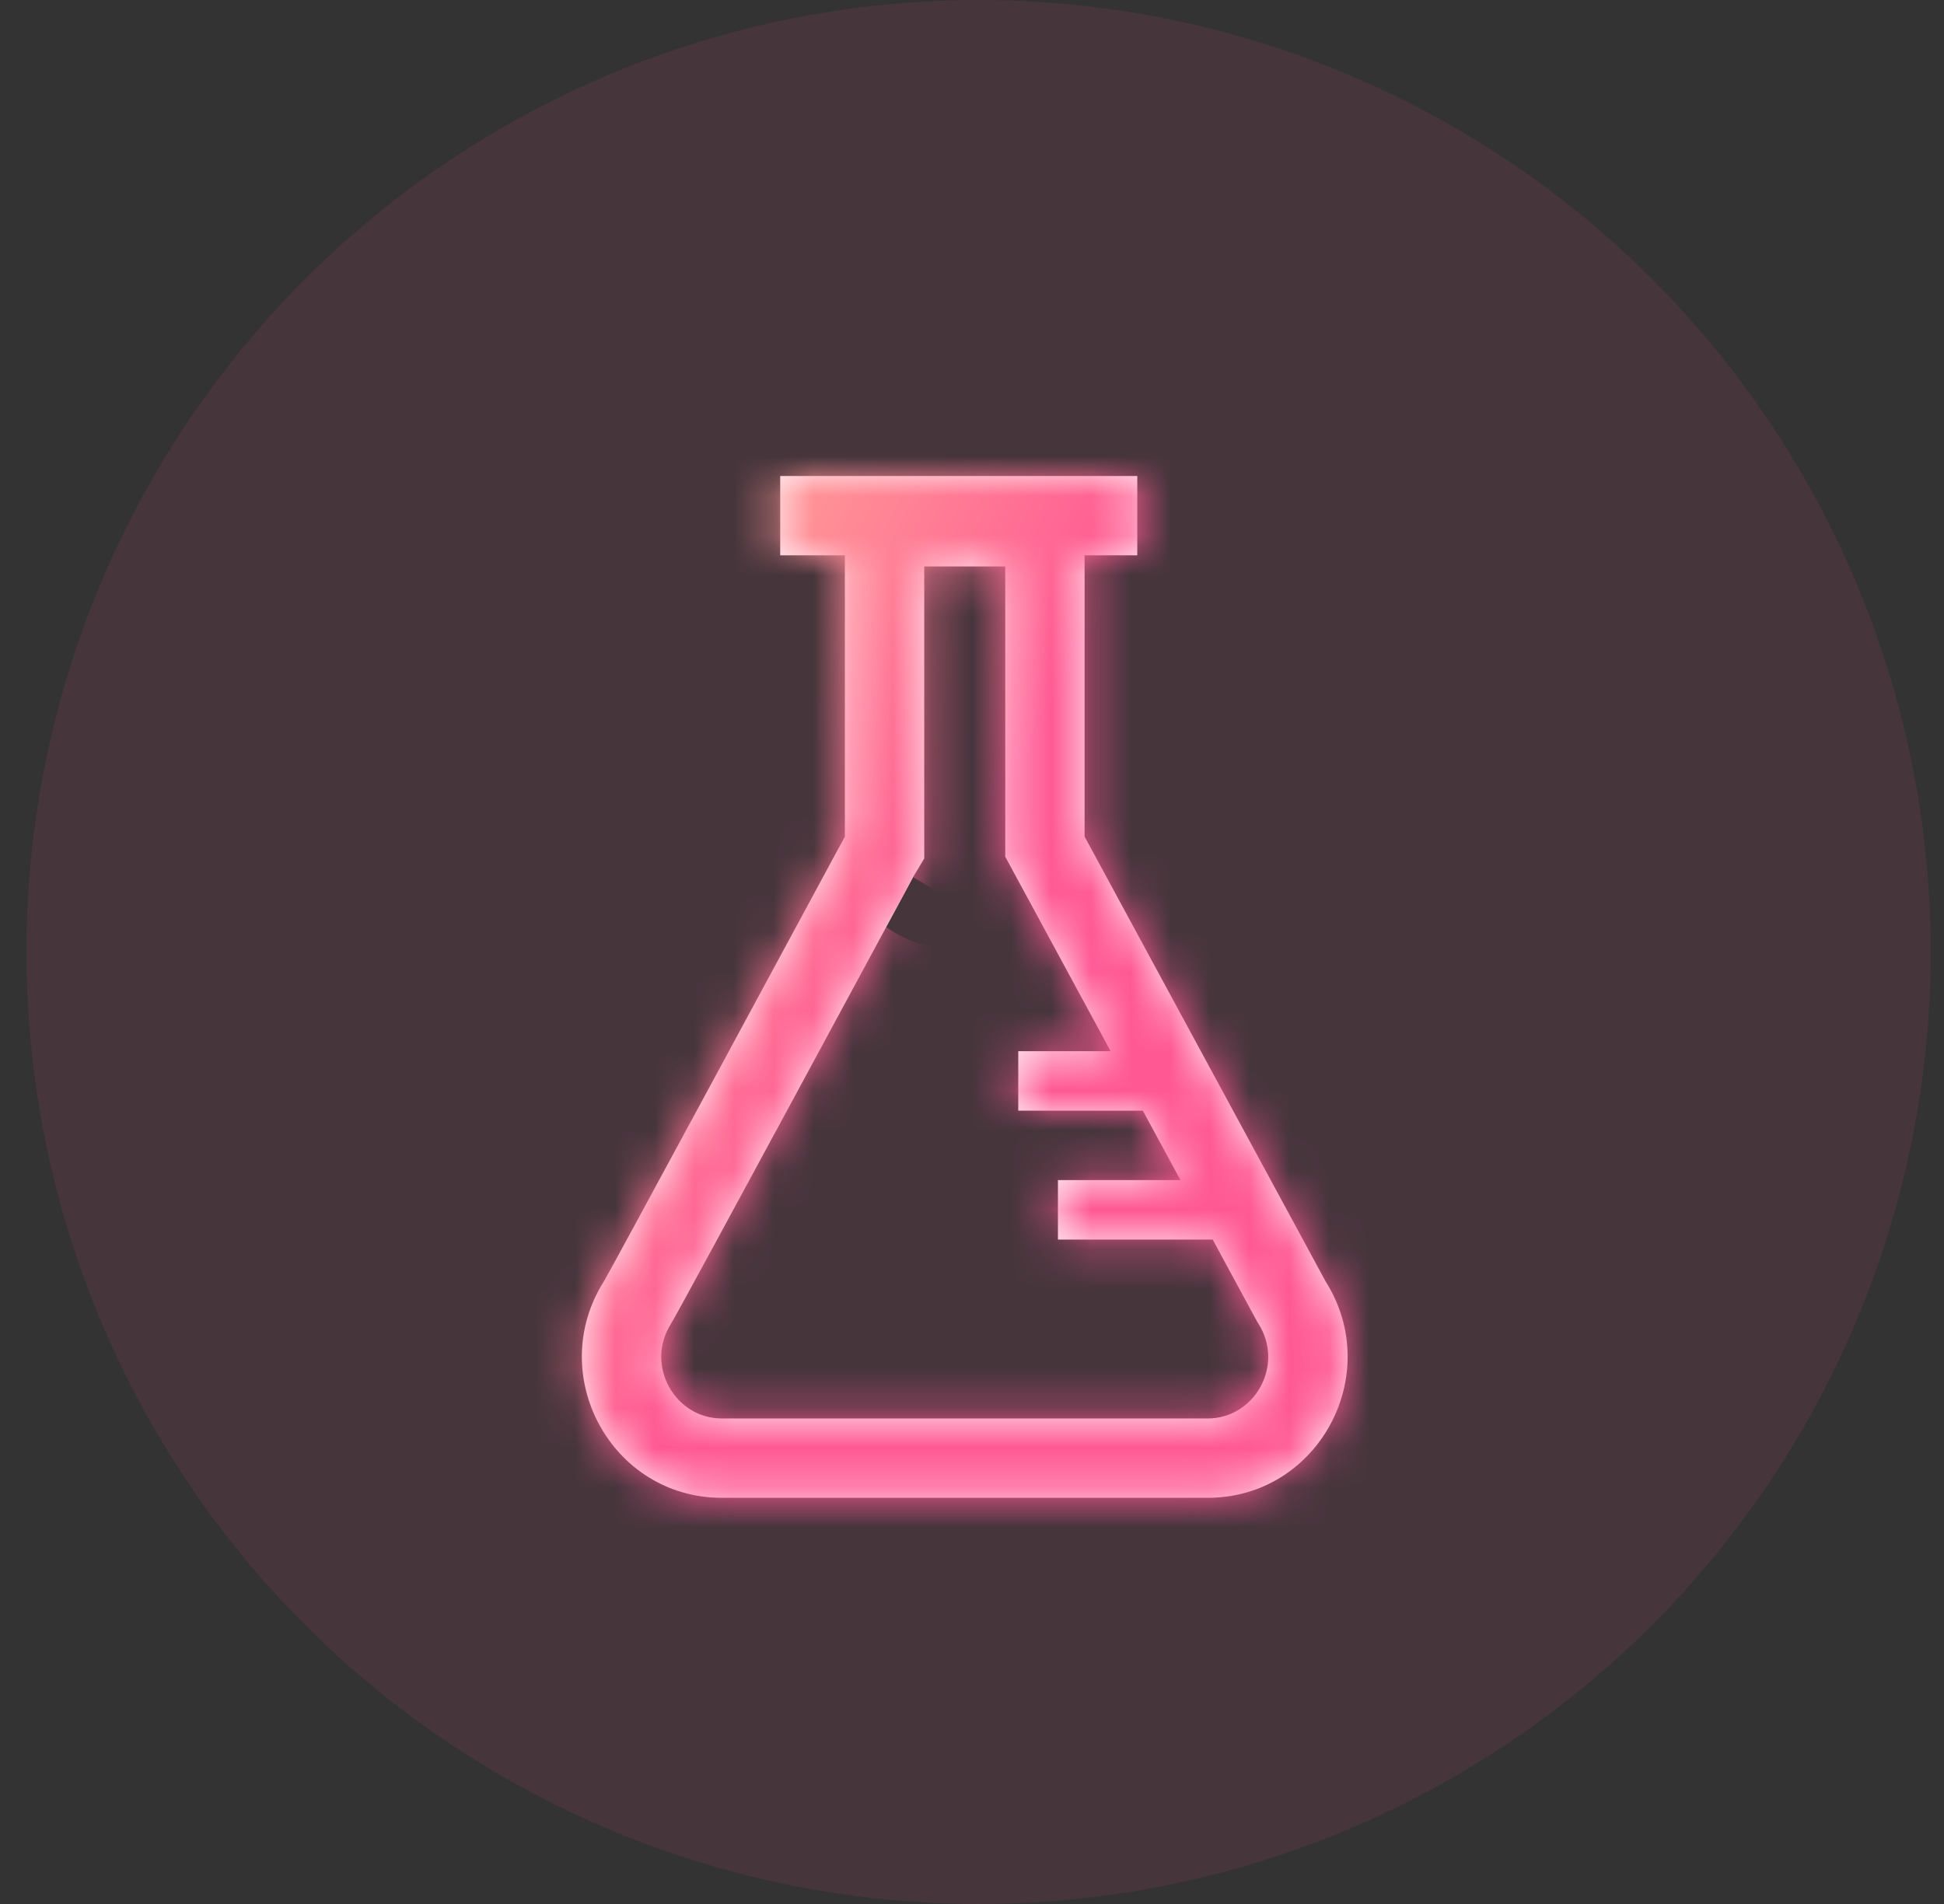 <svg width="49" height="48" viewBox="0 0 49 48" fill="none" xmlns="http://www.w3.org/2000/svg">
<rect x="0" y="0" width="49" height="48" fill="#333333" stroke="none"/>
<circle cx="24.666" cy="24" r="24" fill="#FF4B91" fill-opacity="0.1"/>
<mask id="path-2-inside-1_622_42838" fill="white">
<path fill-rule="evenodd" clip-rule="evenodd" d="M27.338 14H28.666V12H19.666V14H21.296V14.28V21.091L21.103 21.447C20.085 23.332 15.365 32.076 15.222 32.303C13.731 34.666 15.414 37.76 18.191 37.76H30.443C33.22 37.76 34.903 34.666 33.412 32.303L27.338 21.091L27.338 14ZM25.338 21.091L25.338 21.598L25.58 22.044L27.994 26.5H25.666V28H28.806L29.754 29.75H26.666V31.25H30.567L31.653 33.255L31.685 33.313L31.72 33.37C32.388 34.429 31.614 35.76 30.443 35.76H18.191C17.02 35.76 16.246 34.428 16.914 33.37L16.914 33.369C17.041 33.167 18.617 30.254 20.077 27.555C21.602 24.734 23.041 22.069 23.015 22.113L23.296 21.641V21.091V14.28H25.338L25.338 21.091Z"/>
</mask>
<path fill-rule="evenodd" clip-rule="evenodd" d="M27.338 14H28.666V12H19.666V14H21.296V14.28V21.091L21.103 21.447C20.085 23.332 15.365 32.076 15.222 32.303C13.731 34.666 15.414 37.76 18.191 37.76H30.443C33.22 37.76 34.903 34.666 33.412 32.303L27.338 21.091L27.338 14ZM25.338 21.091L25.338 21.598L25.58 22.044L27.994 26.5H25.666V28H28.806L29.754 29.75H26.666V31.25H30.567L31.653 33.255L31.685 33.313L31.72 33.37C32.388 34.429 31.614 35.76 30.443 35.76H18.191C17.02 35.76 16.246 34.428 16.914 33.37L16.914 33.369C17.041 33.167 18.617 30.254 20.077 27.555C21.602 24.734 23.041 22.069 23.015 22.113L23.296 21.641V21.091V14.28H25.338L25.338 21.091Z" fill="#FFEDF4"/>
<path d="M28.666 14V16H30.666V14H28.666ZM27.338 14V12H25.337L25.338 14L27.338 14ZM28.666 12H30.666V10H28.666V12ZM19.666 12V10H17.666V12H19.666ZM19.666 14H17.666V16H19.666V14ZM21.296 14H23.296V12H21.296V14ZM21.296 21.091L23.055 22.041L23.296 21.596V21.091H21.296ZM21.103 21.447L19.343 20.497L19.343 20.497L21.103 21.447ZM15.222 32.303L16.914 33.37L16.914 33.369L15.222 32.303ZM33.412 32.303L31.653 33.255L31.685 33.313L31.72 33.37L33.412 32.303ZM27.338 21.091L25.338 21.091L25.338 21.598L25.58 22.044L27.338 21.091ZM25.338 21.598L23.338 21.598L23.338 22.105L23.58 22.55L25.338 21.598ZM25.338 21.091L23.338 21.091V21.091L25.338 21.091ZM25.58 22.044L23.821 22.996L23.821 22.996L25.58 22.044ZM27.994 26.5V28.5H31.352L29.752 25.547L27.994 26.5ZM25.666 26.5V24.5H23.666V26.5H25.666ZM25.666 28H23.666V30H25.666V28ZM28.806 28L30.565 27.047L29.997 26H28.806V28ZM29.754 29.75V31.75H33.112L31.513 28.797L29.754 29.75ZM26.666 29.75V27.75H24.666V29.75H26.666ZM26.666 31.25H24.666V33.25H26.666V31.25ZM30.567 31.25L32.325 30.297L31.758 29.25H30.567V31.25ZM31.653 33.255L33.412 32.303L33.412 32.303L31.653 33.255ZM31.685 33.313L29.926 34.266L29.958 34.325L29.993 34.381L31.685 33.313ZM31.72 33.37L33.412 32.303L33.412 32.303L31.72 33.37ZM16.914 33.37L18.605 34.437L18.606 34.435L16.914 33.37ZM16.914 33.369L15.222 32.303L15.221 32.304L16.914 33.369ZM20.077 27.555L21.836 28.506L20.077 27.555ZM23.296 21.641L25.015 22.663L25.296 22.19V21.641H23.296ZM23.296 14.28V12.28H21.296V14.28H23.296ZM25.338 14.28L27.338 14.28L27.337 12.28H25.338V14.28ZM28.666 12H27.338V16H28.666V12ZM26.666 12V14H30.666V12H26.666ZM19.666 14H28.666V10H19.666V14ZM21.666 14V12H17.666V14H21.666ZM21.296 12H19.666V16H21.296V12ZM23.296 14.28V14H19.296V14.28H23.296ZM23.296 21.091V14.28H19.296V21.091H23.296ZM22.863 22.397L23.055 22.041L19.536 20.141L19.343 20.497L22.863 22.397ZM16.914 33.369C17.033 33.181 18.306 30.828 19.594 28.448C20.919 25.998 22.354 23.34 22.863 22.397L19.343 20.497C18.834 21.439 17.4 24.096 16.075 26.545C15.413 27.77 14.778 28.942 14.301 29.821C13.789 30.764 13.52 31.252 13.53 31.236L16.914 33.369ZM18.191 35.76C17.02 35.76 16.246 34.428 16.914 33.37L13.53 31.235C11.216 34.904 13.807 39.76 18.191 39.76V35.76ZM30.443 35.76H18.191V39.76H30.443V35.76ZM31.72 33.37C32.388 34.429 31.614 35.76 30.443 35.76V39.76C34.827 39.76 37.417 34.904 35.103 31.235L31.72 33.37ZM25.58 22.044L31.653 33.255L35.17 31.35L29.097 20.138L25.58 22.044ZM25.338 14L25.338 21.091L29.338 21.091L29.338 14L25.338 14ZM27.338 21.598L27.338 21.091L23.338 21.091L23.338 21.598L27.338 21.598ZM27.338 21.091L27.097 20.645L23.58 22.55L23.821 22.996L27.338 21.091ZM29.752 25.547L27.338 21.091L23.821 22.996L26.235 27.453L29.752 25.547ZM25.666 28.5H27.994V24.5H25.666V28.5ZM27.666 28V26.5H23.666V28H27.666ZM28.806 26H25.666V30H28.806V26ZM31.513 28.797L30.565 27.047L27.048 28.953L27.996 30.703L31.513 28.797ZM26.666 31.75H29.754V27.75H26.666V31.75ZM28.666 31.25V29.75H24.666V31.25H28.666ZM30.567 29.25H26.666V33.25H30.567V29.25ZM33.412 32.303L32.325 30.297L28.808 32.203L29.895 34.208L33.412 32.303ZM33.443 32.361L33.412 32.303L29.895 34.208L29.926 34.266L33.443 32.361ZM33.412 32.303L33.376 32.246L29.993 34.381L30.029 34.437L33.412 32.303ZM30.443 37.76C33.189 37.76 34.92 34.693 33.412 32.303L30.029 34.437C29.996 34.386 29.968 34.305 29.967 34.212C29.966 34.126 29.988 34.053 30.02 33.996C30.079 33.889 30.227 33.76 30.443 33.76V37.76ZM18.191 37.76H30.443V33.76H18.191V37.76ZM15.222 32.303C13.714 34.693 15.445 37.76 18.191 37.76V33.76C18.407 33.76 18.555 33.889 18.614 33.996C18.646 34.053 18.668 34.126 18.667 34.212C18.666 34.305 18.637 34.386 18.605 34.437L15.222 32.303ZM15.221 32.304L15.221 32.305L18.606 34.435L18.607 34.434L15.221 32.304ZM18.317 26.604C17.588 27.953 16.83 29.355 16.238 30.444C15.943 30.989 15.69 31.453 15.503 31.793C15.293 32.177 15.212 32.319 15.222 32.303L18.606 34.436C18.781 34.158 20.415 31.135 21.836 28.506L18.317 26.604ZM24.734 23.135C24.73 23.141 24.715 23.166 24.695 23.197C24.683 23.215 24.649 23.266 24.625 23.298C24.57 23.37 24.223 23.707 23.888 23.912C22.035 23.856 21.023 21.938 21.088 21.578C21.113 21.494 21.156 21.375 21.171 21.339C21.192 21.288 21.211 21.249 21.213 21.244C21.224 21.222 21.233 21.205 21.234 21.203C21.237 21.198 21.239 21.193 21.239 21.192C21.242 21.188 21.242 21.187 21.237 21.196C21.23 21.211 21.216 21.236 21.196 21.273C21.157 21.346 21.098 21.456 21.02 21.6C20.866 21.887 20.641 22.303 20.367 22.81C19.821 23.823 19.08 25.194 18.317 26.604L21.836 28.506C22.599 27.096 23.34 25.724 23.887 24.71C24.161 24.203 24.386 23.785 24.542 23.497C24.619 23.353 24.68 23.24 24.721 23.165C24.741 23.127 24.757 23.097 24.768 23.076C24.773 23.067 24.78 23.054 24.786 23.042C24.788 23.038 24.791 23.033 24.794 23.026C24.796 23.023 24.805 23.005 24.816 22.982C24.819 22.977 24.838 22.937 24.859 22.886C24.874 22.85 24.917 22.731 24.942 22.647C25.007 22.287 23.994 20.369 22.142 20.313C21.807 20.518 21.46 20.855 21.404 20.927C21.381 20.959 21.346 21.01 21.334 21.029C21.314 21.06 21.299 21.085 21.296 21.091L24.734 23.135ZM21.576 20.618L21.296 21.091L24.734 23.135L25.015 22.663L21.576 20.618ZM21.296 21.091V21.641H25.296V21.091H21.296ZM21.296 14.28V21.091H25.296V14.28H21.296ZM25.338 12.28H23.296V16.28H25.338V12.28ZM27.338 21.091L27.338 14.28L23.338 14.28L23.338 21.091L27.338 21.091Z" fill="url(#paint0_linear_622_42838)" mask="url(#path-2-inside-1_622_42838)"/>
<defs>
<linearGradient id="paint0_linear_622_42838" x1="13.548" y1="8.518" x2="41.598" y2="23.431" gradientUnits="userSpaceOnUse">
<stop stop-color="#FFCD99"/>
<stop offset="0.5" stop-color="#FF5893"/>
</linearGradient>
</defs>
</svg>
